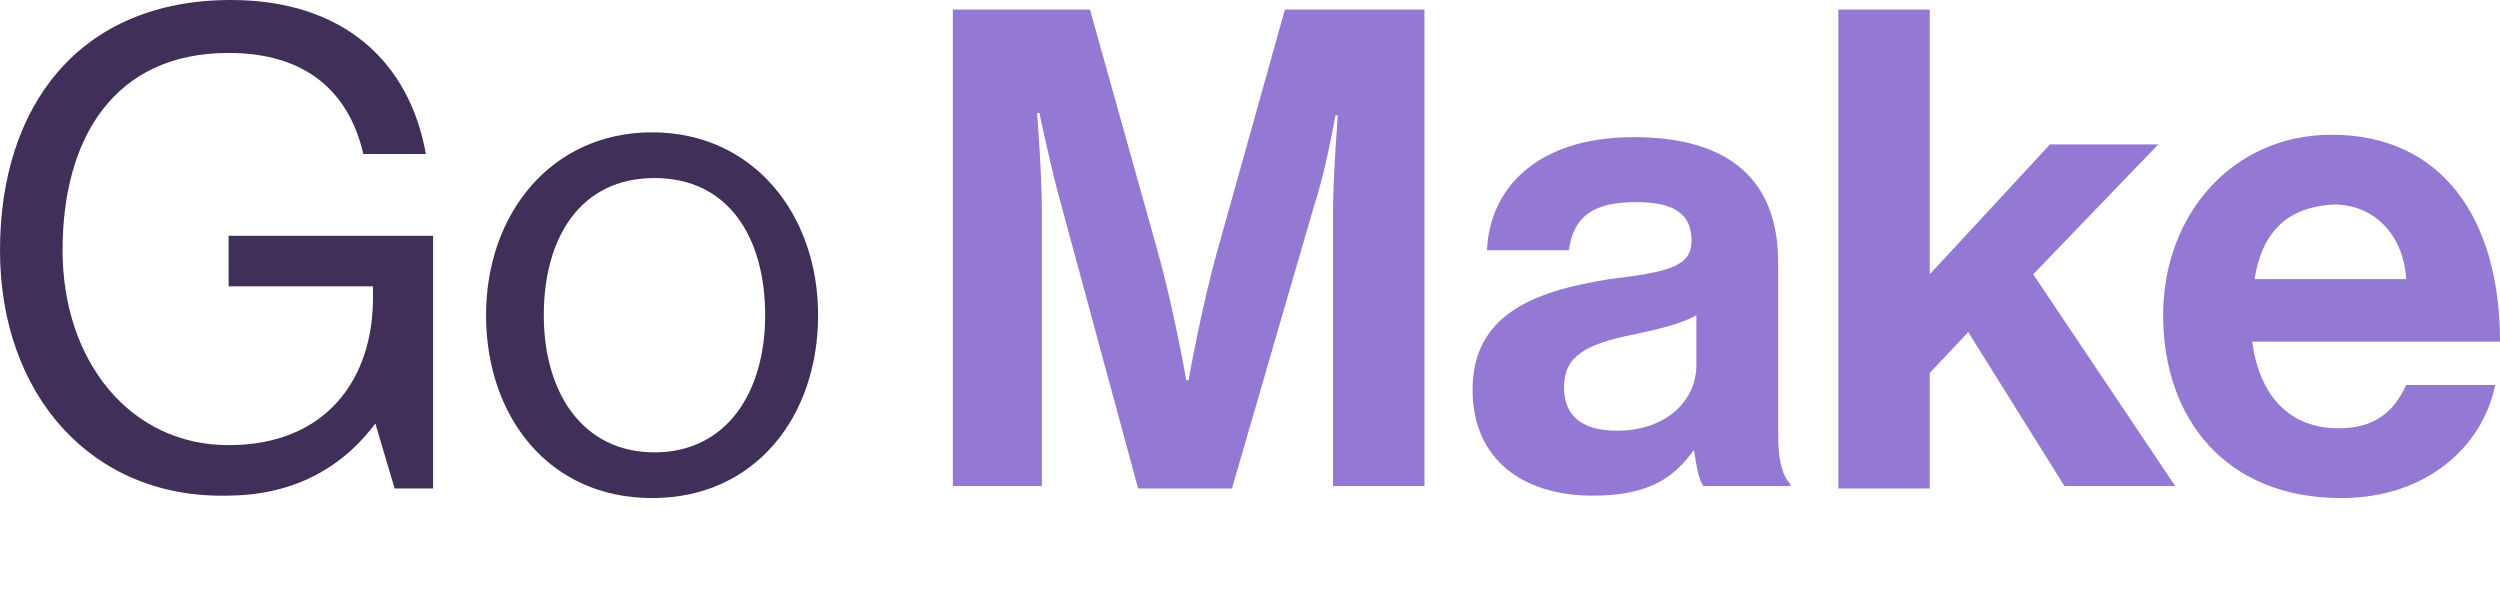 <?xml version="1.0" encoding="utf-8"?>
<!-- Generator: Adobe Illustrator 26.2.1, SVG Export Plug-In . SVG Version: 6.00 Build 0)  -->
<svg version="1.1" id="Layer_1" xmlns="http://www.w3.org/2000/svg" xmlns:xlink="http://www.w3.org/1999/xlink" x="0px" y="0px"
	 width="103.9px" height="25.1px" viewBox="0 0 103.9 25.1" style="enable-background:new 0 0 103.9 25.1;" xml:space="preserve">
<style type="text/css">
	.st0{fill:#3F2F59;}
	.st1{fill:#9379D3;}
</style>
<g id="b">
	<g id="c">
		<g>
			<path class="st0" d="M15.6,17.6L15.6,17.6c-1.5,2-3.6,3-6.2,3C3.8,20.7,0,16.4,0,10.4S3.3,0,9.6,0c4.6,0,7.4,2.5,8.1,6.4h-2.6
				c-0.6-2.6-2.4-4.2-5.6-4.2c-4.8,0-6.9,3.6-6.9,8.2s2.8,8.1,6.9,8.1s6-2.8,6-6.1v-0.5h-6V9.8H18v10.5h-1.6L15.6,17.6L15.6,17.6z"
				/>
			<path class="st0" d="M20.2,13.1c0-4.2,2.7-7.6,6.9-7.6S34,8.9,34,13.1s-2.6,7.6-6.9,7.6S20.2,17.3,20.2,13.1z M31.8,13.1
				c0-3.2-1.5-5.7-4.6-5.7s-4.6,2.5-4.6,5.7s1.6,5.7,4.6,5.7S31.8,16.3,31.8,13.1z"/>
			<path class="st1" d="M39.6,0.4h5.7l2.8,10c0.7,2.5,1.2,5.4,1.2,5.4h0.1c0,0,0.5-2.9,1.2-5.4l2.8-10h5.8v19.8h-3.8V8.9
				c0-1.6,0.2-4.1,0.2-4.1h-0.1c0,0-0.4,2.3-0.9,3.8l-3.4,11.7h-3.9L44.1,8.5c-0.4-1.4-0.9-3.8-0.9-3.8h-0.1c0,0,0.2,2.5,0.2,4.1
				v11.4h-3.7V0.4L39.6,0.4z"/>
			<path class="st1" d="M70.4,18.7L70.4,18.7c-0.8,1.1-1.8,1.9-4.2,1.9c-2.9,0-5-1.5-5-4.4c0-3.1,2.5-4.1,5.7-4.6
				c2.4-0.3,3.4-0.5,3.4-1.6S69.6,8.4,68,8.4c-1.8,0-2.6,0.6-2.8,2h-3.4c0.1-2.5,2-4.7,6.1-4.7s6,1.9,6,5.2v7.2c0,1.1,0.2,1.7,0.5,2
				v0.1h-3.6C70.6,20,70.5,19.3,70.4,18.7L70.4,18.7z M70.5,15.2v-2.1c-0.7,0.4-1.7,0.6-2.6,0.8c-2,0.4-2.9,0.9-2.9,2.2
				s0.9,1.8,2.2,1.8C69.3,17.9,70.5,16.6,70.5,15.2L70.5,15.2z"/>
			<path class="st1" d="M81.8,13.8l-1.6,1.7v4.8h-3.8V0.4h3.8v11l5-5.4h4.5l-5.2,5.4l5.9,8.8h-4.6L81.8,13.8L81.8,13.8z"/>
			<path class="st1" d="M89.9,13.1c0-4.2,2.9-7.5,7-7.5c4.6,0,7,3.5,7,8.6H93.6c0.3,2.2,1.5,3.6,3.6,3.6c1.5,0,2.3-0.7,2.8-1.8h3.7
				c-0.5,2.5-2.8,4.7-6.4,4.7C92.5,20.7,89.9,17.4,89.9,13.1z M93.7,11.6h6.3c-0.1-1.8-1.3-3.1-3-3.1C95,8.6,94,9.7,93.7,11.6z"/>
		</g>
	</g>
</g>
</svg>